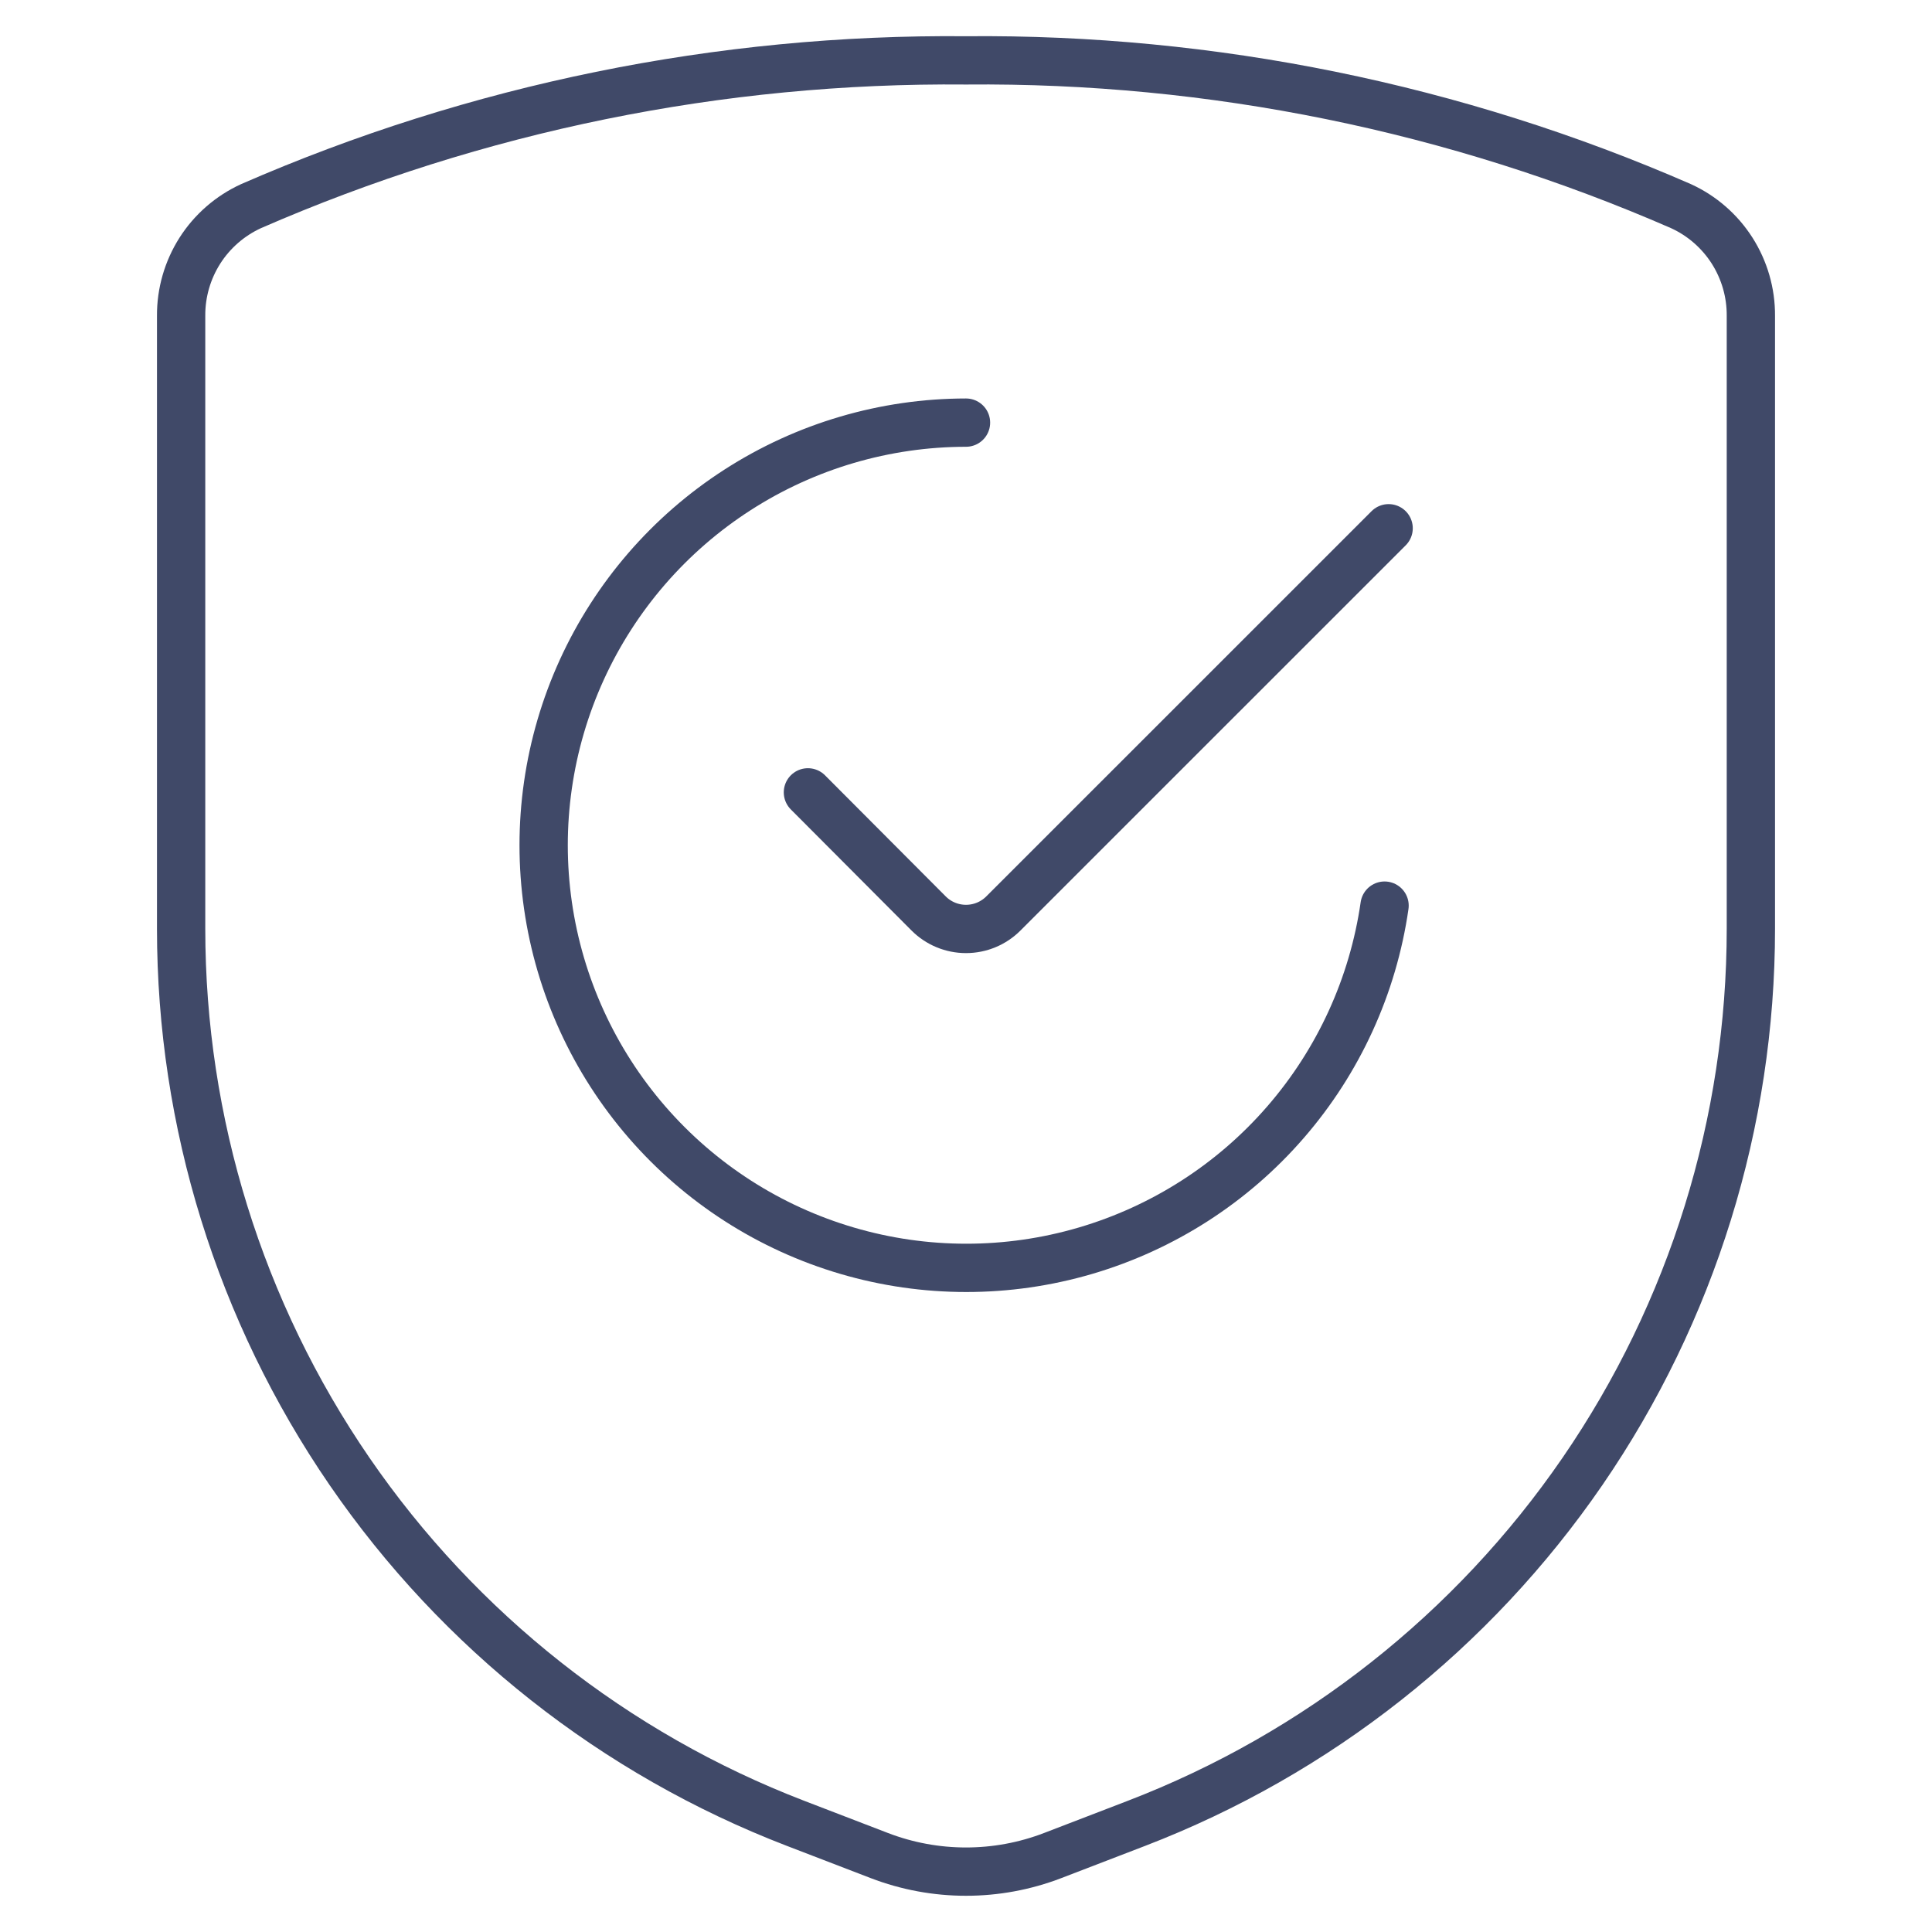 <svg width="40" height="40" viewBox="0 0 40 40" fill="none" xmlns="http://www.w3.org/2000/svg">
<path d="M3.75 6.538V19.228C3.75 23.239 4.966 27.156 7.236 30.463C9.507 33.769 12.726 36.31 16.47 37.75L18.205 38.417C19.36 38.861 20.64 38.861 21.795 38.417L23.53 37.75C27.274 36.31 30.493 33.769 32.764 30.463C35.035 27.156 36.25 23.239 36.25 19.228V6.538C36.253 6.061 36.118 5.593 35.862 5.19C35.605 4.787 35.238 4.467 34.803 4.268C30.136 2.231 25.092 1.203 20 1.25C14.908 1.203 9.864 2.231 5.197 4.268C4.763 4.467 4.395 4.787 4.138 5.19C3.882 5.593 3.747 6.061 3.75 6.538Z" stroke="#404968" stroke-linecap="round" stroke-linejoin="round"/>
<path d="M28.666 18.75C28.427 20.41 27.715 21.966 26.616 23.233C25.518 24.5 24.078 25.424 22.469 25.896C20.86 26.368 19.149 26.368 17.54 25.895C15.931 25.423 14.492 24.498 13.394 23.231C12.295 21.963 11.584 20.407 11.345 18.747C11.106 17.088 11.349 15.394 12.045 13.868C12.741 12.343 13.861 11.049 15.271 10.142C16.681 9.234 18.323 8.751 20 8.75" stroke="#404968" stroke-linecap="round" stroke-linejoin="round"/>
<path d="M28.75 10.937L20.773 18.913C20.568 19.118 20.29 19.233 20 19.233C19.71 19.233 19.432 19.118 19.227 18.913L16.727 16.405" stroke="#404968" stroke-linecap="round" stroke-linejoin="round"/>
</svg>
